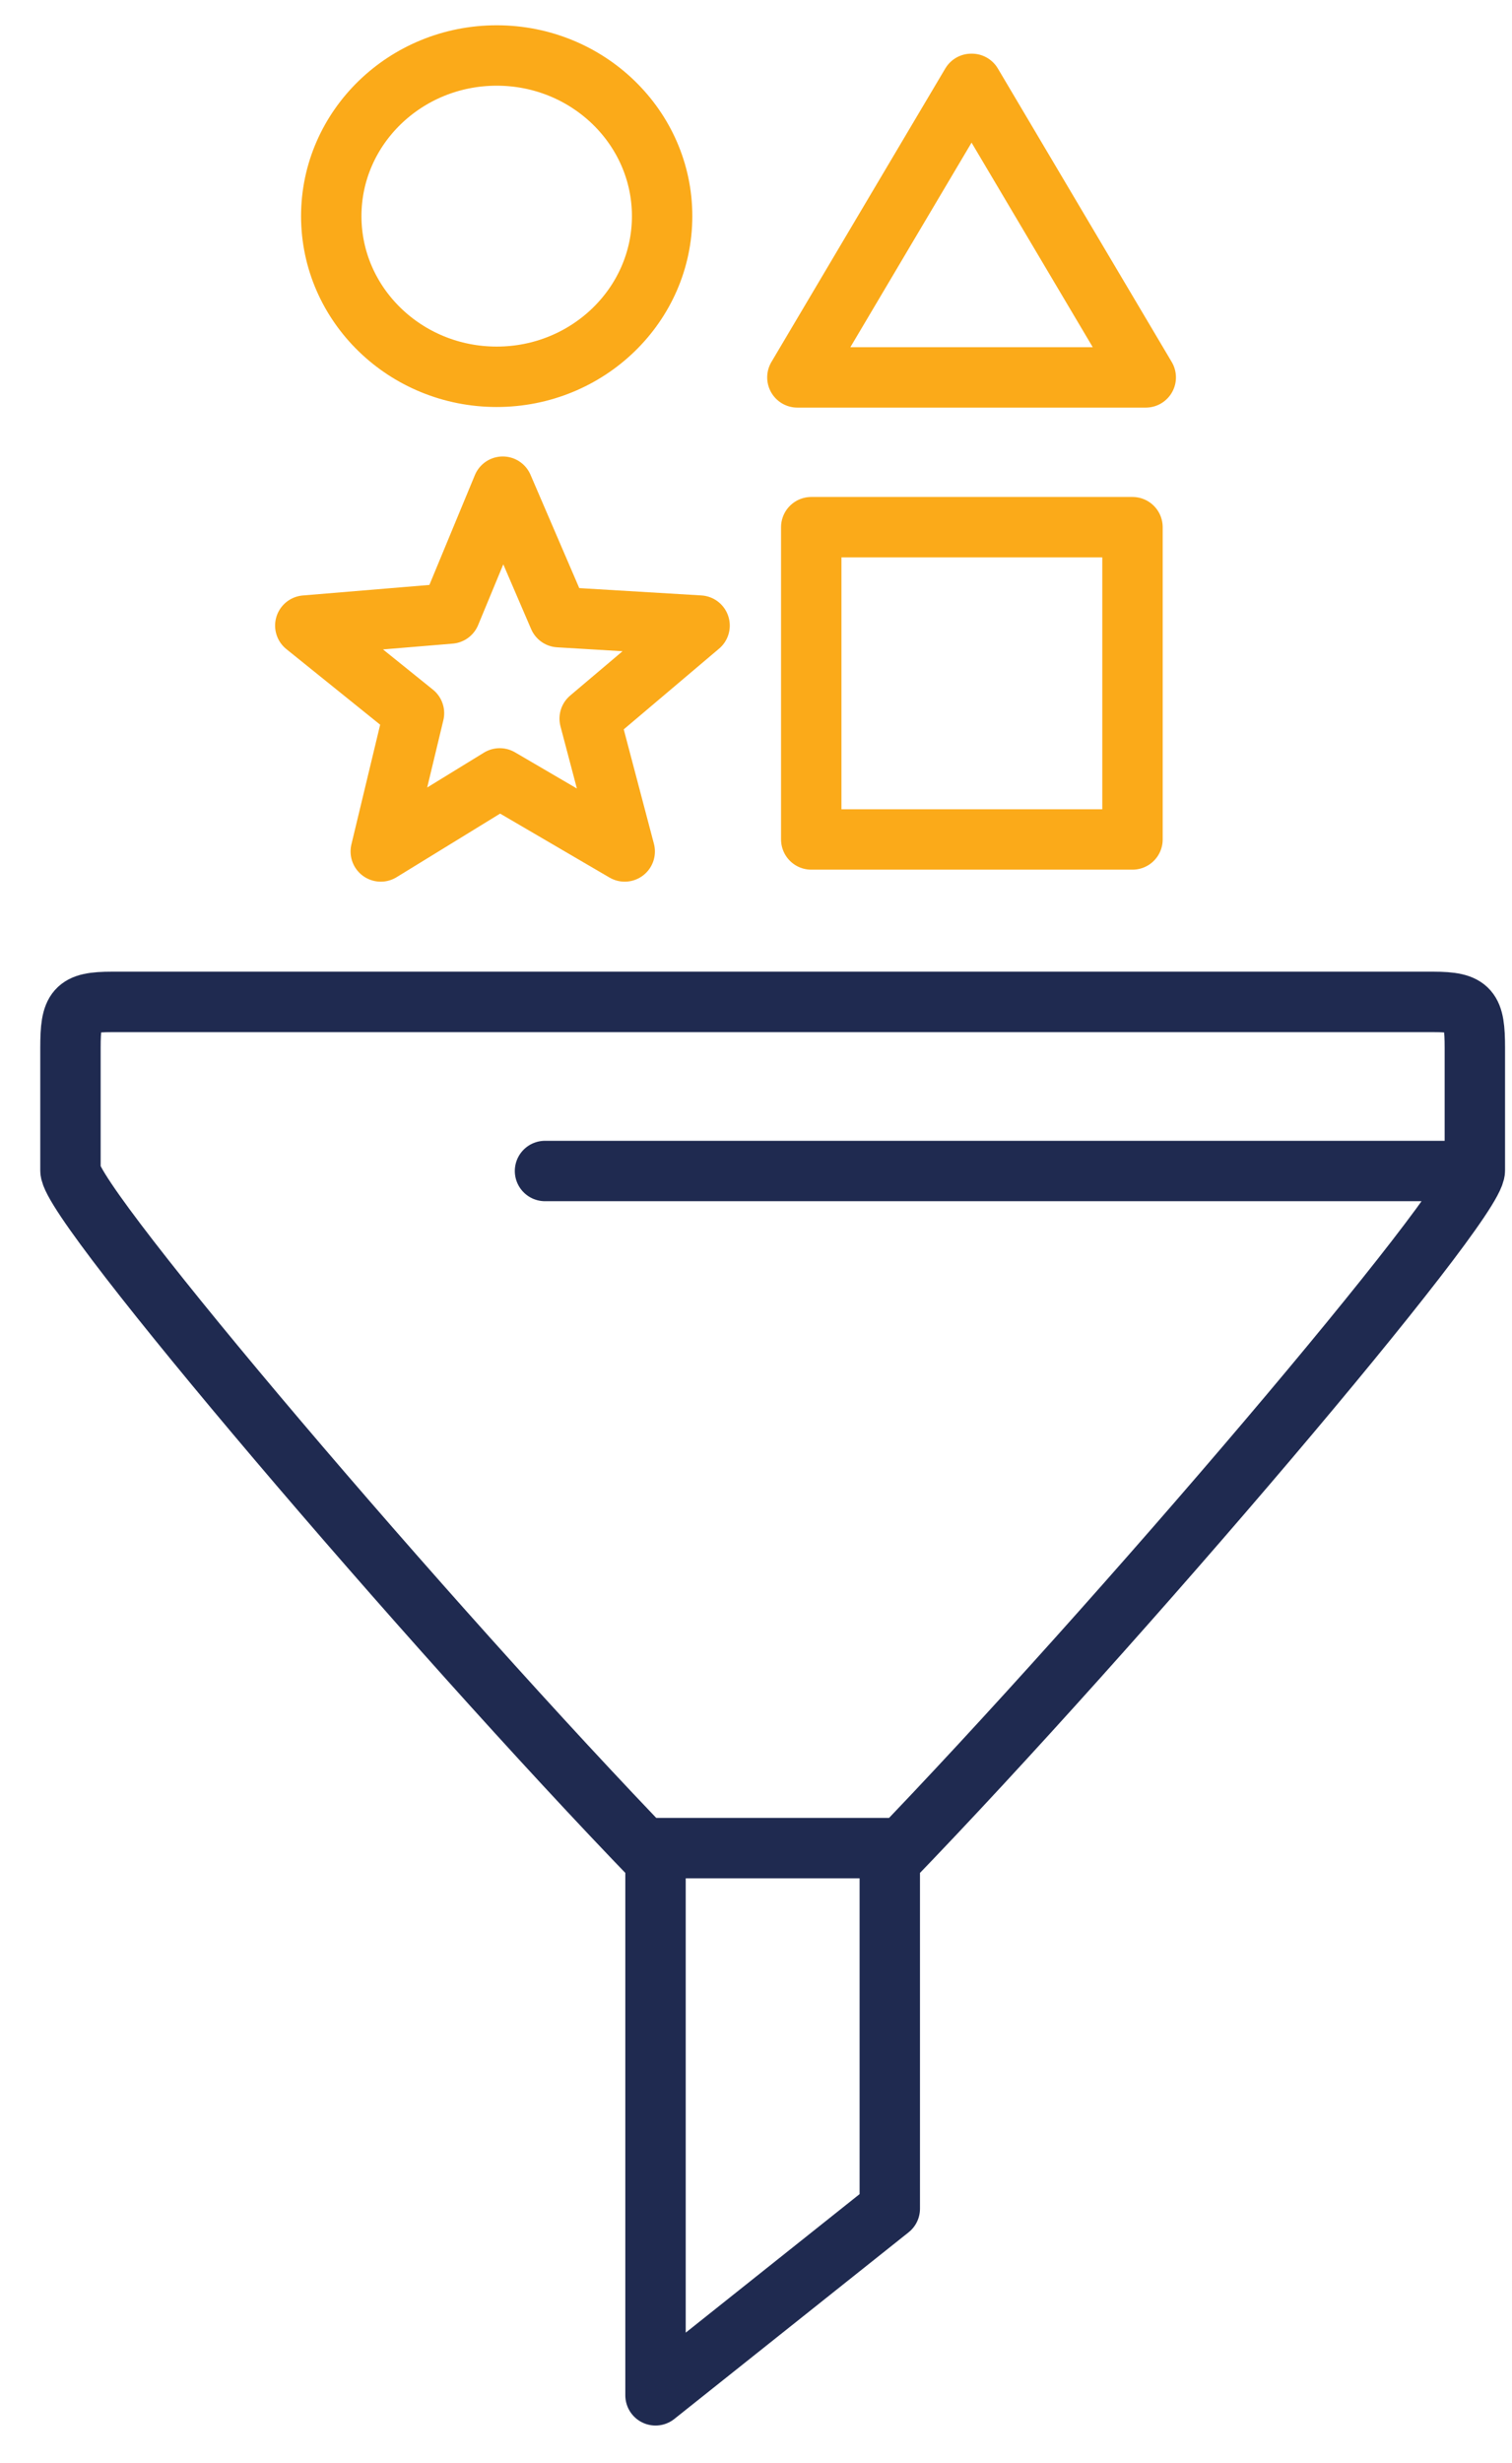 <?xml version="1.0" encoding="UTF-8"?> <svg xmlns="http://www.w3.org/2000/svg" width="35" height="57" viewBox="0 0 35 57" fill="none"><path d="M15.174 42.765H20.597M12.616 27.097H34.084M2.595 23.184H33.175C34.028 23.184 34.14 23.352 34.14 24.246V27.084C34.14 27.88 25.88 37.594 20.597 43.058V51.109L15.174 55.428V43.058C9.891 37.594 1.631 27.88 1.631 27.084V24.246C1.631 23.338 1.743 23.184 2.595 23.184Z" stroke="#1F2A50" stroke-width="1.398" stroke-linecap="round" stroke-linejoin="round"></path><path d="M11.638 11.262L12.937 14.281L16.194 14.476L13.65 16.629L14.461 19.703L11.568 18.012L8.814 19.703L9.583 16.503L7.067 14.476L10.422 14.197L11.638 11.262Z" stroke="#FBAA19" stroke-width="1.398" stroke-linecap="round" stroke-linejoin="round"></path><path d="M26.215 12.199H18.779V19.425H26.215V12.199ZM22.497 1.941L24.509 5.337L26.522 8.733H18.458L20.47 5.337L22.483 1.941H22.497ZM11.498 1.284C13.608 1.284 15.327 2.947 15.327 5.001C15.327 7.056 13.608 8.719 11.498 8.719C9.387 8.719 7.668 7.056 7.668 5.001C7.668 2.947 9.387 1.284 11.498 1.284Z" stroke="#FBAA19" stroke-width="1.398" stroke-linecap="round" stroke-linejoin="round"></path></svg> 